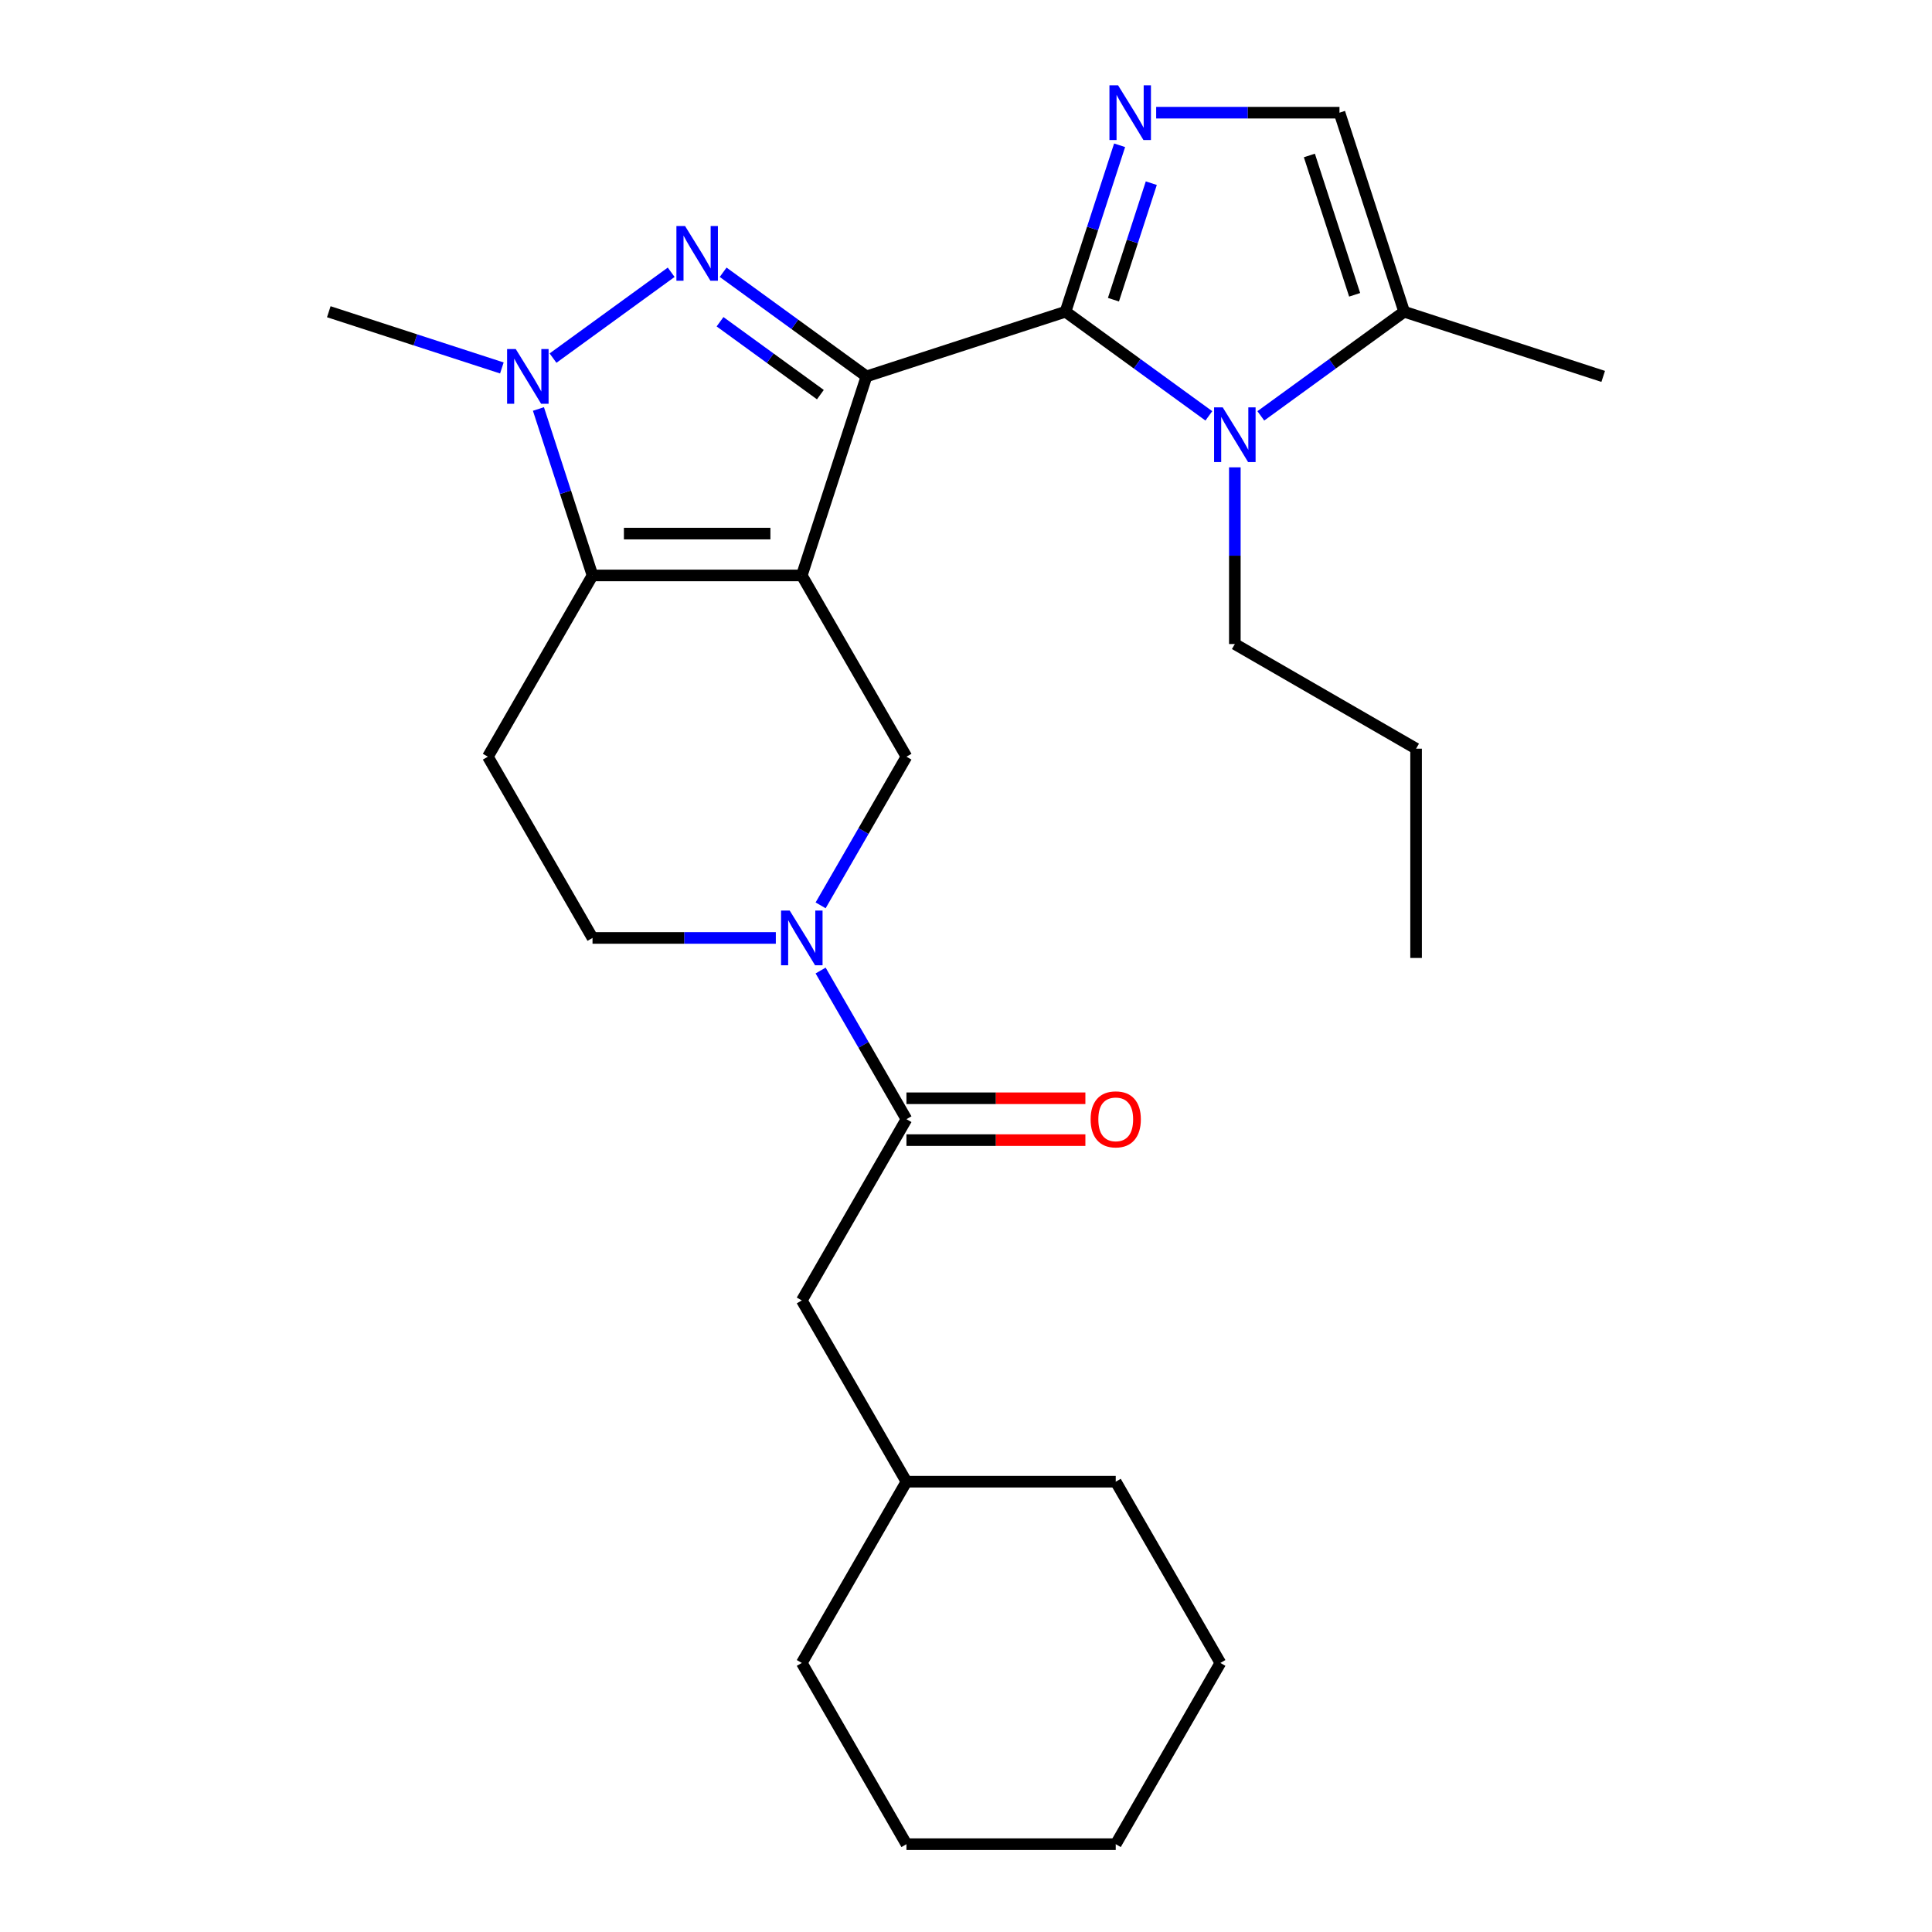 <?xml version='1.0' encoding='iso-8859-1'?>
<svg version='1.1' baseProfile='full'
              xmlns='http://www.w3.org/2000/svg'
                      xmlns:rdkit='http://www.rdkit.org/xml'
                      xmlns:xlink='http://www.w3.org/1999/xlink'
                  xml:space='preserve'
width='1000px' height='1000px' viewBox='0 0 1000 1000'>
<!-- END OF HEADER -->
<rect style='opacity:1.0;fill:#FFFFFF;stroke:none' width='1000' height='1000' x='0' y='0'> </rect>
<path class='bond-0' d='M 448.488,194.824 L 415.013,297.849' style='fill:none;fill-rule:evenodd;stroke:#000000;stroke-width:6px;stroke-linecap:butt;stroke-linejoin:miter;stroke-opacity:1' />
<path class='bond-1' d='M 448.488,194.824 L 551.512,161.35' style='fill:none;fill-rule:evenodd;stroke:#000000;stroke-width:6px;stroke-linecap:butt;stroke-linejoin:miter;stroke-opacity:1' />
<path class='bond-2' d='M 448.488,194.824 L 411.393,167.873' style='fill:none;fill-rule:evenodd;stroke:#000000;stroke-width:6px;stroke-linecap:butt;stroke-linejoin:miter;stroke-opacity:1' />
<path class='bond-2' d='M 411.393,167.873 L 374.298,140.922' style='fill:none;fill-rule:evenodd;stroke:#0000FF;stroke-width:6px;stroke-linecap:butt;stroke-linejoin:miter;stroke-opacity:1' />
<path class='bond-2' d='M 424.624,204.267 L 398.658,185.401' style='fill:none;fill-rule:evenodd;stroke:#000000;stroke-width:6px;stroke-linecap:butt;stroke-linejoin:miter;stroke-opacity:1' />
<path class='bond-2' d='M 398.658,185.401 L 372.691,166.535' style='fill:none;fill-rule:evenodd;stroke:#0000FF;stroke-width:6px;stroke-linecap:butt;stroke-linejoin:miter;stroke-opacity:1' />
<path class='bond-3' d='M 415.013,297.849 L 306.686,297.849' style='fill:none;fill-rule:evenodd;stroke:#000000;stroke-width:6px;stroke-linecap:butt;stroke-linejoin:miter;stroke-opacity:1' />
<path class='bond-3' d='M 398.764,276.184 L 322.935,276.184' style='fill:none;fill-rule:evenodd;stroke:#000000;stroke-width:6px;stroke-linecap:butt;stroke-linejoin:miter;stroke-opacity:1' />
<path class='bond-8' d='M 415.013,297.849 L 469.176,391.663' style='fill:none;fill-rule:evenodd;stroke:#000000;stroke-width:6px;stroke-linecap:butt;stroke-linejoin:miter;stroke-opacity:1' />
<path class='bond-5' d='M 551.512,161.35 L 565.509,118.271' style='fill:none;fill-rule:evenodd;stroke:#000000;stroke-width:6px;stroke-linecap:butt;stroke-linejoin:miter;stroke-opacity:1' />
<path class='bond-5' d='M 565.509,118.271 L 579.506,75.193' style='fill:none;fill-rule:evenodd;stroke:#0000FF;stroke-width:6px;stroke-linecap:butt;stroke-linejoin:miter;stroke-opacity:1' />
<path class='bond-5' d='M 576.317,155.121 L 586.114,124.966' style='fill:none;fill-rule:evenodd;stroke:#000000;stroke-width:6px;stroke-linecap:butt;stroke-linejoin:miter;stroke-opacity:1' />
<path class='bond-5' d='M 586.114,124.966 L 595.912,94.811' style='fill:none;fill-rule:evenodd;stroke:#0000FF;stroke-width:6px;stroke-linecap:butt;stroke-linejoin:miter;stroke-opacity:1' />
<path class='bond-6' d='M 551.512,161.35 L 588.607,188.301' style='fill:none;fill-rule:evenodd;stroke:#000000;stroke-width:6px;stroke-linecap:butt;stroke-linejoin:miter;stroke-opacity:1' />
<path class='bond-6' d='M 588.607,188.301 L 625.702,215.252' style='fill:none;fill-rule:evenodd;stroke:#0000FF;stroke-width:6px;stroke-linecap:butt;stroke-linejoin:miter;stroke-opacity:1' />
<path class='bond-4' d='M 347.401,140.922 L 286.244,185.356' style='fill:none;fill-rule:evenodd;stroke:#0000FF;stroke-width:6px;stroke-linecap:butt;stroke-linejoin:miter;stroke-opacity:1' />
<path class='bond-12' d='M 306.686,297.849 L 252.523,391.663' style='fill:none;fill-rule:evenodd;stroke:#000000;stroke-width:6px;stroke-linecap:butt;stroke-linejoin:miter;stroke-opacity:1' />
<path class='bond-27' d='M 306.686,297.849 L 292.689,254.771' style='fill:none;fill-rule:evenodd;stroke:#000000;stroke-width:6px;stroke-linecap:butt;stroke-linejoin:miter;stroke-opacity:1' />
<path class='bond-27' d='M 292.689,254.771 L 278.692,211.693' style='fill:none;fill-rule:evenodd;stroke:#0000FF;stroke-width:6px;stroke-linecap:butt;stroke-linejoin:miter;stroke-opacity:1' />
<path class='bond-17' d='M 259.763,190.455 L 214.975,175.902' style='fill:none;fill-rule:evenodd;stroke:#0000FF;stroke-width:6px;stroke-linecap:butt;stroke-linejoin:miter;stroke-opacity:1' />
<path class='bond-17' d='M 214.975,175.902 L 170.186,161.35' style='fill:none;fill-rule:evenodd;stroke:#000000;stroke-width:6px;stroke-linecap:butt;stroke-linejoin:miter;stroke-opacity:1' />
<path class='bond-10' d='M 598.435,58.325 L 645.875,58.325' style='fill:none;fill-rule:evenodd;stroke:#0000FF;stroke-width:6px;stroke-linecap:butt;stroke-linejoin:miter;stroke-opacity:1' />
<path class='bond-10' d='M 645.875,58.325 L 693.314,58.325' style='fill:none;fill-rule:evenodd;stroke:#000000;stroke-width:6px;stroke-linecap:butt;stroke-linejoin:miter;stroke-opacity:1' />
<path class='bond-11' d='M 652.599,215.252 L 689.694,188.301' style='fill:none;fill-rule:evenodd;stroke:#0000FF;stroke-width:6px;stroke-linecap:butt;stroke-linejoin:miter;stroke-opacity:1' />
<path class='bond-11' d='M 689.694,188.301 L 726.789,161.35' style='fill:none;fill-rule:evenodd;stroke:#000000;stroke-width:6px;stroke-linecap:butt;stroke-linejoin:miter;stroke-opacity:1' />
<path class='bond-16' d='M 639.151,241.891 L 639.151,287.62' style='fill:none;fill-rule:evenodd;stroke:#0000FF;stroke-width:6px;stroke-linecap:butt;stroke-linejoin:miter;stroke-opacity:1' />
<path class='bond-16' d='M 639.151,287.62 L 639.151,333.349' style='fill:none;fill-rule:evenodd;stroke:#000000;stroke-width:6px;stroke-linecap:butt;stroke-linejoin:miter;stroke-opacity:1' />
<path class='bond-7' d='M 424.752,468.609 L 446.964,430.136' style='fill:none;fill-rule:evenodd;stroke:#0000FF;stroke-width:6px;stroke-linecap:butt;stroke-linejoin:miter;stroke-opacity:1' />
<path class='bond-7' d='M 446.964,430.136 L 469.176,391.663' style='fill:none;fill-rule:evenodd;stroke:#000000;stroke-width:6px;stroke-linecap:butt;stroke-linejoin:miter;stroke-opacity:1' />
<path class='bond-9' d='M 424.752,502.345 L 446.964,540.818' style='fill:none;fill-rule:evenodd;stroke:#0000FF;stroke-width:6px;stroke-linecap:butt;stroke-linejoin:miter;stroke-opacity:1' />
<path class='bond-9' d='M 446.964,540.818 L 469.176,579.291' style='fill:none;fill-rule:evenodd;stroke:#000000;stroke-width:6px;stroke-linecap:butt;stroke-linejoin:miter;stroke-opacity:1' />
<path class='bond-13' d='M 401.565,485.477 L 354.125,485.477' style='fill:none;fill-rule:evenodd;stroke:#0000FF;stroke-width:6px;stroke-linecap:butt;stroke-linejoin:miter;stroke-opacity:1' />
<path class='bond-13' d='M 354.125,485.477 L 306.686,485.477' style='fill:none;fill-rule:evenodd;stroke:#000000;stroke-width:6px;stroke-linecap:butt;stroke-linejoin:miter;stroke-opacity:1' />
<path class='bond-14' d='M 469.176,579.291 L 415.013,673.104' style='fill:none;fill-rule:evenodd;stroke:#000000;stroke-width:6px;stroke-linecap:butt;stroke-linejoin:miter;stroke-opacity:1' />
<path class='bond-15' d='M 469.176,590.123 L 515.485,590.123' style='fill:none;fill-rule:evenodd;stroke:#000000;stroke-width:6px;stroke-linecap:butt;stroke-linejoin:miter;stroke-opacity:1' />
<path class='bond-15' d='M 515.485,590.123 L 561.795,590.123' style='fill:none;fill-rule:evenodd;stroke:#FF0000;stroke-width:6px;stroke-linecap:butt;stroke-linejoin:miter;stroke-opacity:1' />
<path class='bond-15' d='M 469.176,568.458 L 515.485,568.458' style='fill:none;fill-rule:evenodd;stroke:#000000;stroke-width:6px;stroke-linecap:butt;stroke-linejoin:miter;stroke-opacity:1' />
<path class='bond-15' d='M 515.485,568.458 L 561.795,568.458' style='fill:none;fill-rule:evenodd;stroke:#FF0000;stroke-width:6px;stroke-linecap:butt;stroke-linejoin:miter;stroke-opacity:1' />
<path class='bond-28' d='M 693.314,58.325 L 726.789,161.35' style='fill:none;fill-rule:evenodd;stroke:#000000;stroke-width:6px;stroke-linecap:butt;stroke-linejoin:miter;stroke-opacity:1' />
<path class='bond-28' d='M 677.73,80.473 L 701.163,152.591' style='fill:none;fill-rule:evenodd;stroke:#000000;stroke-width:6px;stroke-linecap:butt;stroke-linejoin:miter;stroke-opacity:1' />
<path class='bond-19' d='M 726.789,161.35 L 829.814,194.824' style='fill:none;fill-rule:evenodd;stroke:#000000;stroke-width:6px;stroke-linecap:butt;stroke-linejoin:miter;stroke-opacity:1' />
<path class='bond-29' d='M 252.523,391.663 L 306.686,485.477' style='fill:none;fill-rule:evenodd;stroke:#000000;stroke-width:6px;stroke-linecap:butt;stroke-linejoin:miter;stroke-opacity:1' />
<path class='bond-18' d='M 415.013,673.104 L 469.176,766.918' style='fill:none;fill-rule:evenodd;stroke:#000000;stroke-width:6px;stroke-linecap:butt;stroke-linejoin:miter;stroke-opacity:1' />
<path class='bond-20' d='M 639.151,333.349 L 732.964,387.513' style='fill:none;fill-rule:evenodd;stroke:#000000;stroke-width:6px;stroke-linecap:butt;stroke-linejoin:miter;stroke-opacity:1' />
<path class='bond-21' d='M 469.176,766.918 L 415.013,860.732' style='fill:none;fill-rule:evenodd;stroke:#000000;stroke-width:6px;stroke-linecap:butt;stroke-linejoin:miter;stroke-opacity:1' />
<path class='bond-22' d='M 469.176,766.918 L 577.503,766.918' style='fill:none;fill-rule:evenodd;stroke:#000000;stroke-width:6px;stroke-linecap:butt;stroke-linejoin:miter;stroke-opacity:1' />
<path class='bond-23' d='M 732.964,387.513 L 732.964,495.839' style='fill:none;fill-rule:evenodd;stroke:#000000;stroke-width:6px;stroke-linecap:butt;stroke-linejoin:miter;stroke-opacity:1' />
<path class='bond-24' d='M 415.013,860.732 L 469.176,954.545' style='fill:none;fill-rule:evenodd;stroke:#000000;stroke-width:6px;stroke-linecap:butt;stroke-linejoin:miter;stroke-opacity:1' />
<path class='bond-25' d='M 577.503,766.918 L 631.666,860.732' style='fill:none;fill-rule:evenodd;stroke:#000000;stroke-width:6px;stroke-linecap:butt;stroke-linejoin:miter;stroke-opacity:1' />
<path class='bond-30' d='M 469.176,954.545 L 577.503,954.545' style='fill:none;fill-rule:evenodd;stroke:#000000;stroke-width:6px;stroke-linecap:butt;stroke-linejoin:miter;stroke-opacity:1' />
<path class='bond-26' d='M 631.666,860.732 L 577.503,954.545' style='fill:none;fill-rule:evenodd;stroke:#000000;stroke-width:6px;stroke-linecap:butt;stroke-linejoin:miter;stroke-opacity:1' />
<path  class='atom-3' d='M 354.589 116.992
L 363.869 131.992
Q 364.789 133.472, 366.269 136.152
Q 367.749 138.832, 367.829 138.992
L 367.829 116.992
L 371.589 116.992
L 371.589 145.312
L 367.709 145.312
L 357.749 128.912
Q 356.589 126.992, 355.349 124.792
Q 354.149 122.592, 353.789 121.912
L 353.789 145.312
L 350.109 145.312
L 350.109 116.992
L 354.589 116.992
' fill='#0000FF'/>
<path  class='atom-5' d='M 266.951 180.664
L 276.231 195.664
Q 277.151 197.144, 278.631 199.824
Q 280.111 202.504, 280.191 202.664
L 280.191 180.664
L 283.951 180.664
L 283.951 208.984
L 280.071 208.984
L 270.111 192.584
Q 268.951 190.664, 267.711 188.464
Q 266.511 186.264, 266.151 185.584
L 266.151 208.984
L 262.471 208.984
L 262.471 180.664
L 266.951 180.664
' fill='#0000FF'/>
<path  class='atom-6' d='M 578.727 44.165
L 588.007 59.165
Q 588.927 60.645, 590.407 63.325
Q 591.887 66.005, 591.967 66.165
L 591.967 44.165
L 595.727 44.165
L 595.727 72.485
L 591.847 72.485
L 581.887 56.085
Q 580.727 54.165, 579.487 51.965
Q 578.287 49.765, 577.927 49.085
L 577.927 72.485
L 574.247 72.485
L 574.247 44.165
L 578.727 44.165
' fill='#0000FF'/>
<path  class='atom-7' d='M 632.891 210.862
L 642.171 225.862
Q 643.091 227.342, 644.571 230.022
Q 646.051 232.702, 646.131 232.862
L 646.131 210.862
L 649.891 210.862
L 649.891 239.182
L 646.011 239.182
L 636.051 222.782
Q 634.891 220.862, 633.651 218.662
Q 632.451 216.462, 632.091 215.782
L 632.091 239.182
L 628.411 239.182
L 628.411 210.862
L 632.891 210.862
' fill='#0000FF'/>
<path  class='atom-8' d='M 408.753 471.317
L 418.033 486.317
Q 418.953 487.797, 420.433 490.477
Q 421.913 493.157, 421.993 493.317
L 421.993 471.317
L 425.753 471.317
L 425.753 499.637
L 421.873 499.637
L 411.913 483.237
Q 410.753 481.317, 409.513 479.117
Q 408.313 476.917, 407.953 476.237
L 407.953 499.637
L 404.273 499.637
L 404.273 471.317
L 408.753 471.317
' fill='#0000FF'/>
<path  class='atom-16' d='M 564.503 579.371
Q 564.503 572.571, 567.863 568.771
Q 571.223 564.971, 577.503 564.971
Q 583.783 564.971, 587.143 568.771
Q 590.503 572.571, 590.503 579.371
Q 590.503 586.251, 587.103 590.171
Q 583.703 594.051, 577.503 594.051
Q 571.263 594.051, 567.863 590.171
Q 564.503 586.291, 564.503 579.371
M 577.503 590.851
Q 581.823 590.851, 584.143 587.971
Q 586.503 585.051, 586.503 579.371
Q 586.503 573.811, 584.143 571.011
Q 581.823 568.171, 577.503 568.171
Q 573.183 568.171, 570.823 570.971
Q 568.503 573.771, 568.503 579.371
Q 568.503 585.091, 570.823 587.971
Q 573.183 590.851, 577.503 590.851
' fill='#FF0000'/>
</svg>
